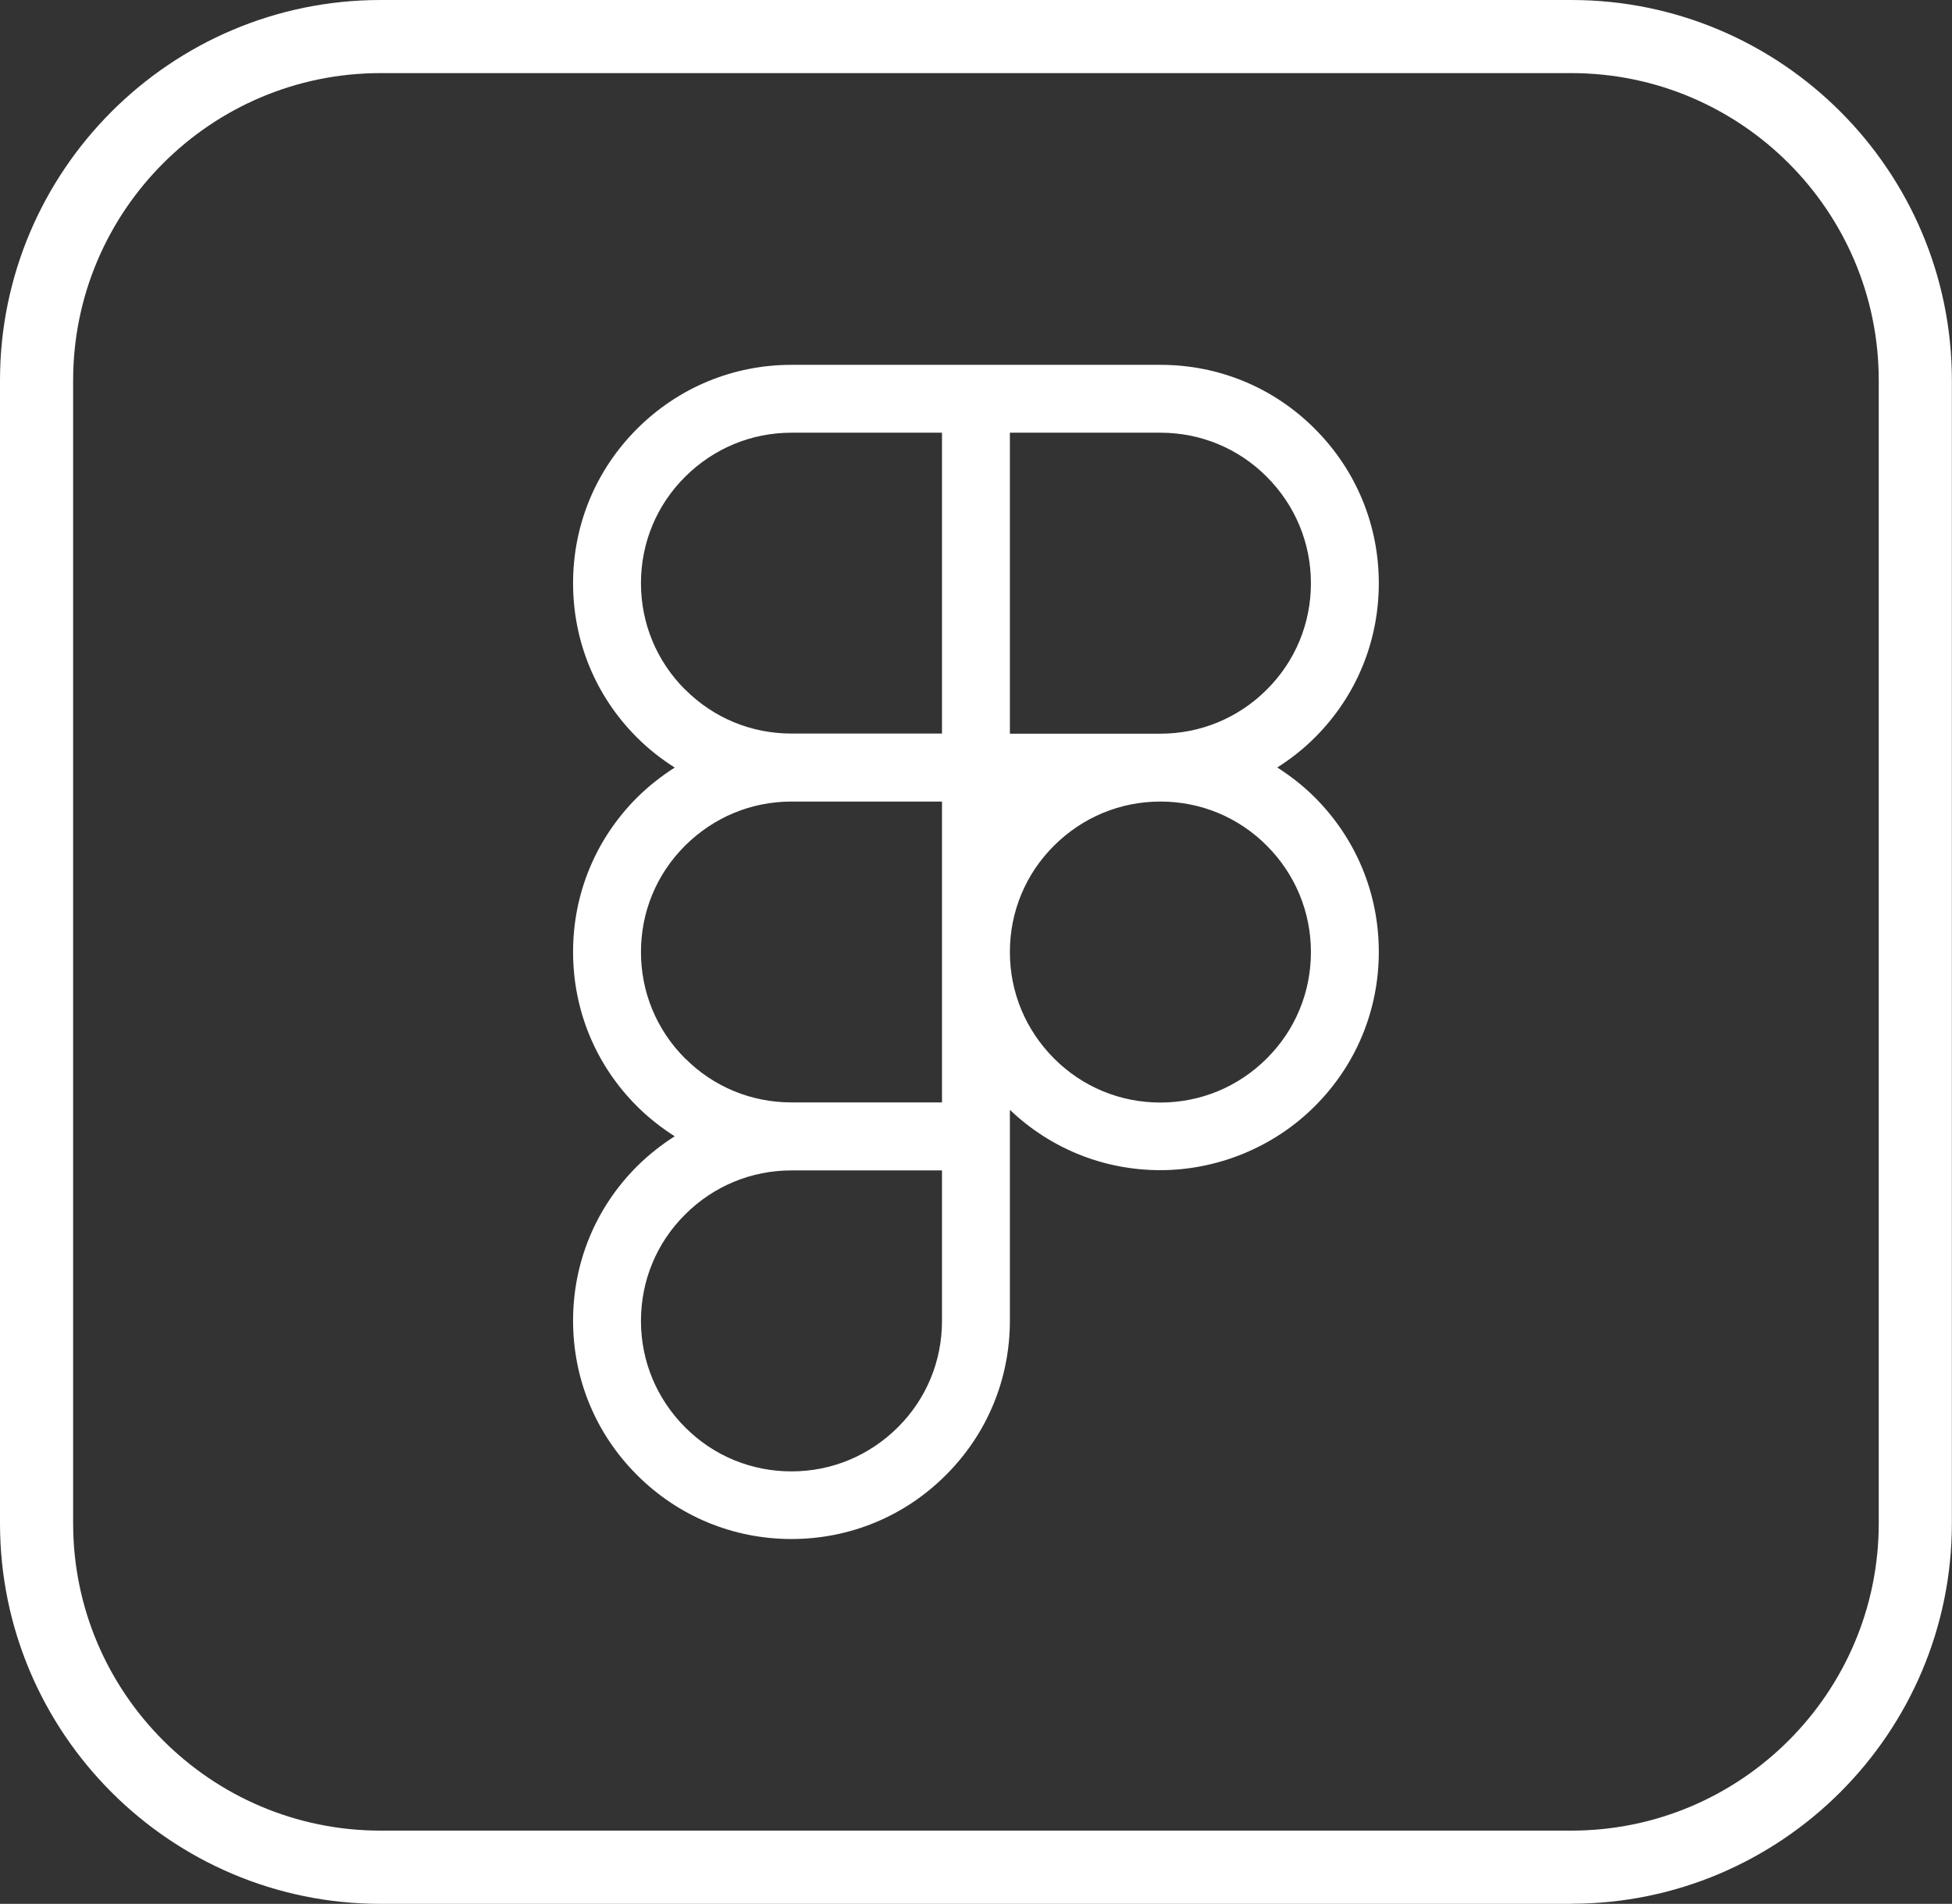 <?xml version="1.0" encoding="UTF-8"?> <svg xmlns="http://www.w3.org/2000/svg" id="_лой_2" viewBox="0 0 160.16 156.24"><rect x="0" y="0" width="160.16" height="156.24" fill="#333333" stroke="none"/> <defs> <style>.cls-1{fill:#fff;}</style> </defs> <g id="_лой_1-2"> <path class="cls-1" d="M128.94,156.24H31.22c-17.22,0-31.22-14.01-31.22-31.22V31.22C0,14.01,14.01,0,31.22,0h97.71c17.22,0,31.22,14.01,31.22,31.22V125.01c0,17.22-14.01,31.22-31.22,31.22ZM31.22,6c-13.91,0-25.22,11.31-25.22,25.22V125.01c0,13.91,11.31,25.22,25.22,25.22h97.71c13.91,0,25.22-11.31,25.22-25.22V31.22c0-13.91-11.31-25.22-25.22-25.22H31.22ZM104.79,62.99c1.1-.7,2.14-1.51,3.09-2.46,3.39-3.38,5.25-7.88,5.25-12.67s-1.87-9.29-5.25-12.67c-3.38-3.39-7.88-5.25-12.67-5.25h-30.27c-4.79,0-9.29,1.87-12.67,5.25-3.39,3.39-5.25,7.88-5.25,12.67s1.86,9.29,5.25,12.67c.95,.95,1.99,1.76,3.09,2.46-1.1,.7-2.14,1.52-3.09,2.46-3.39,3.39-5.25,7.88-5.25,12.67s1.86,9.29,5.25,12.67c.95,.95,1.99,1.76,3.09,2.46-1.1,.7-2.14,1.52-3.09,2.46-3.39,3.39-5.25,7.88-5.25,12.67s1.86,9.29,5.25,12.67c3.39,3.39,7.89,5.25,12.67,5.25s9.29-1.86,12.67-5.25c3.39-3.38,5.25-7.88,5.25-12.67v-17.3c3.35,3.19,7.71,4.95,12.35,4.95s9.29-1.86,12.67-5.25c3.39-3.38,5.25-7.88,5.25-12.67s-1.87-9.29-5.25-12.67c-.95-.95-1.99-1.76-3.09-2.46Zm-21.93-27.48h12.35c3.3,0,6.4,1.28,8.73,3.62s3.62,5.43,3.62,8.73-1.28,6.4-3.62,8.73c-2.33,2.33-5.43,3.62-8.73,3.62h-12.35v-24.69Zm-26.65,21.08c-2.33-2.33-3.62-5.43-3.62-8.73s1.28-6.4,3.62-8.73,5.43-3.62,8.73-3.62h12.35v24.69h-12.35c-3.3,0-6.4-1.28-8.73-3.62Zm0,30.27c-2.33-2.33-3.62-5.43-3.62-8.73s1.28-6.4,3.62-8.73,5.43-3.62,8.73-3.62h12.35v24.69h-12.35c-3.3,0-6.4-1.28-8.73-3.62Zm21.08,21.54c0,3.3-1.28,6.4-3.62,8.73s-5.43,3.62-8.73,3.62-6.4-1.28-8.73-3.62-3.62-5.43-3.62-8.73,1.28-6.4,3.62-8.73c2.33-2.33,5.43-3.62,8.73-3.62h12.35v12.35Zm26.65-21.54c-2.33,2.33-5.43,3.62-8.73,3.62s-6.4-1.28-8.73-3.62-3.62-5.43-3.62-8.73,1.28-6.4,3.62-8.73,5.43-3.62,8.73-3.62,6.4,1.28,8.73,3.62,3.62,5.43,3.62,8.73-1.28,6.4-3.62,8.73Z"></path> </g> </svg> 